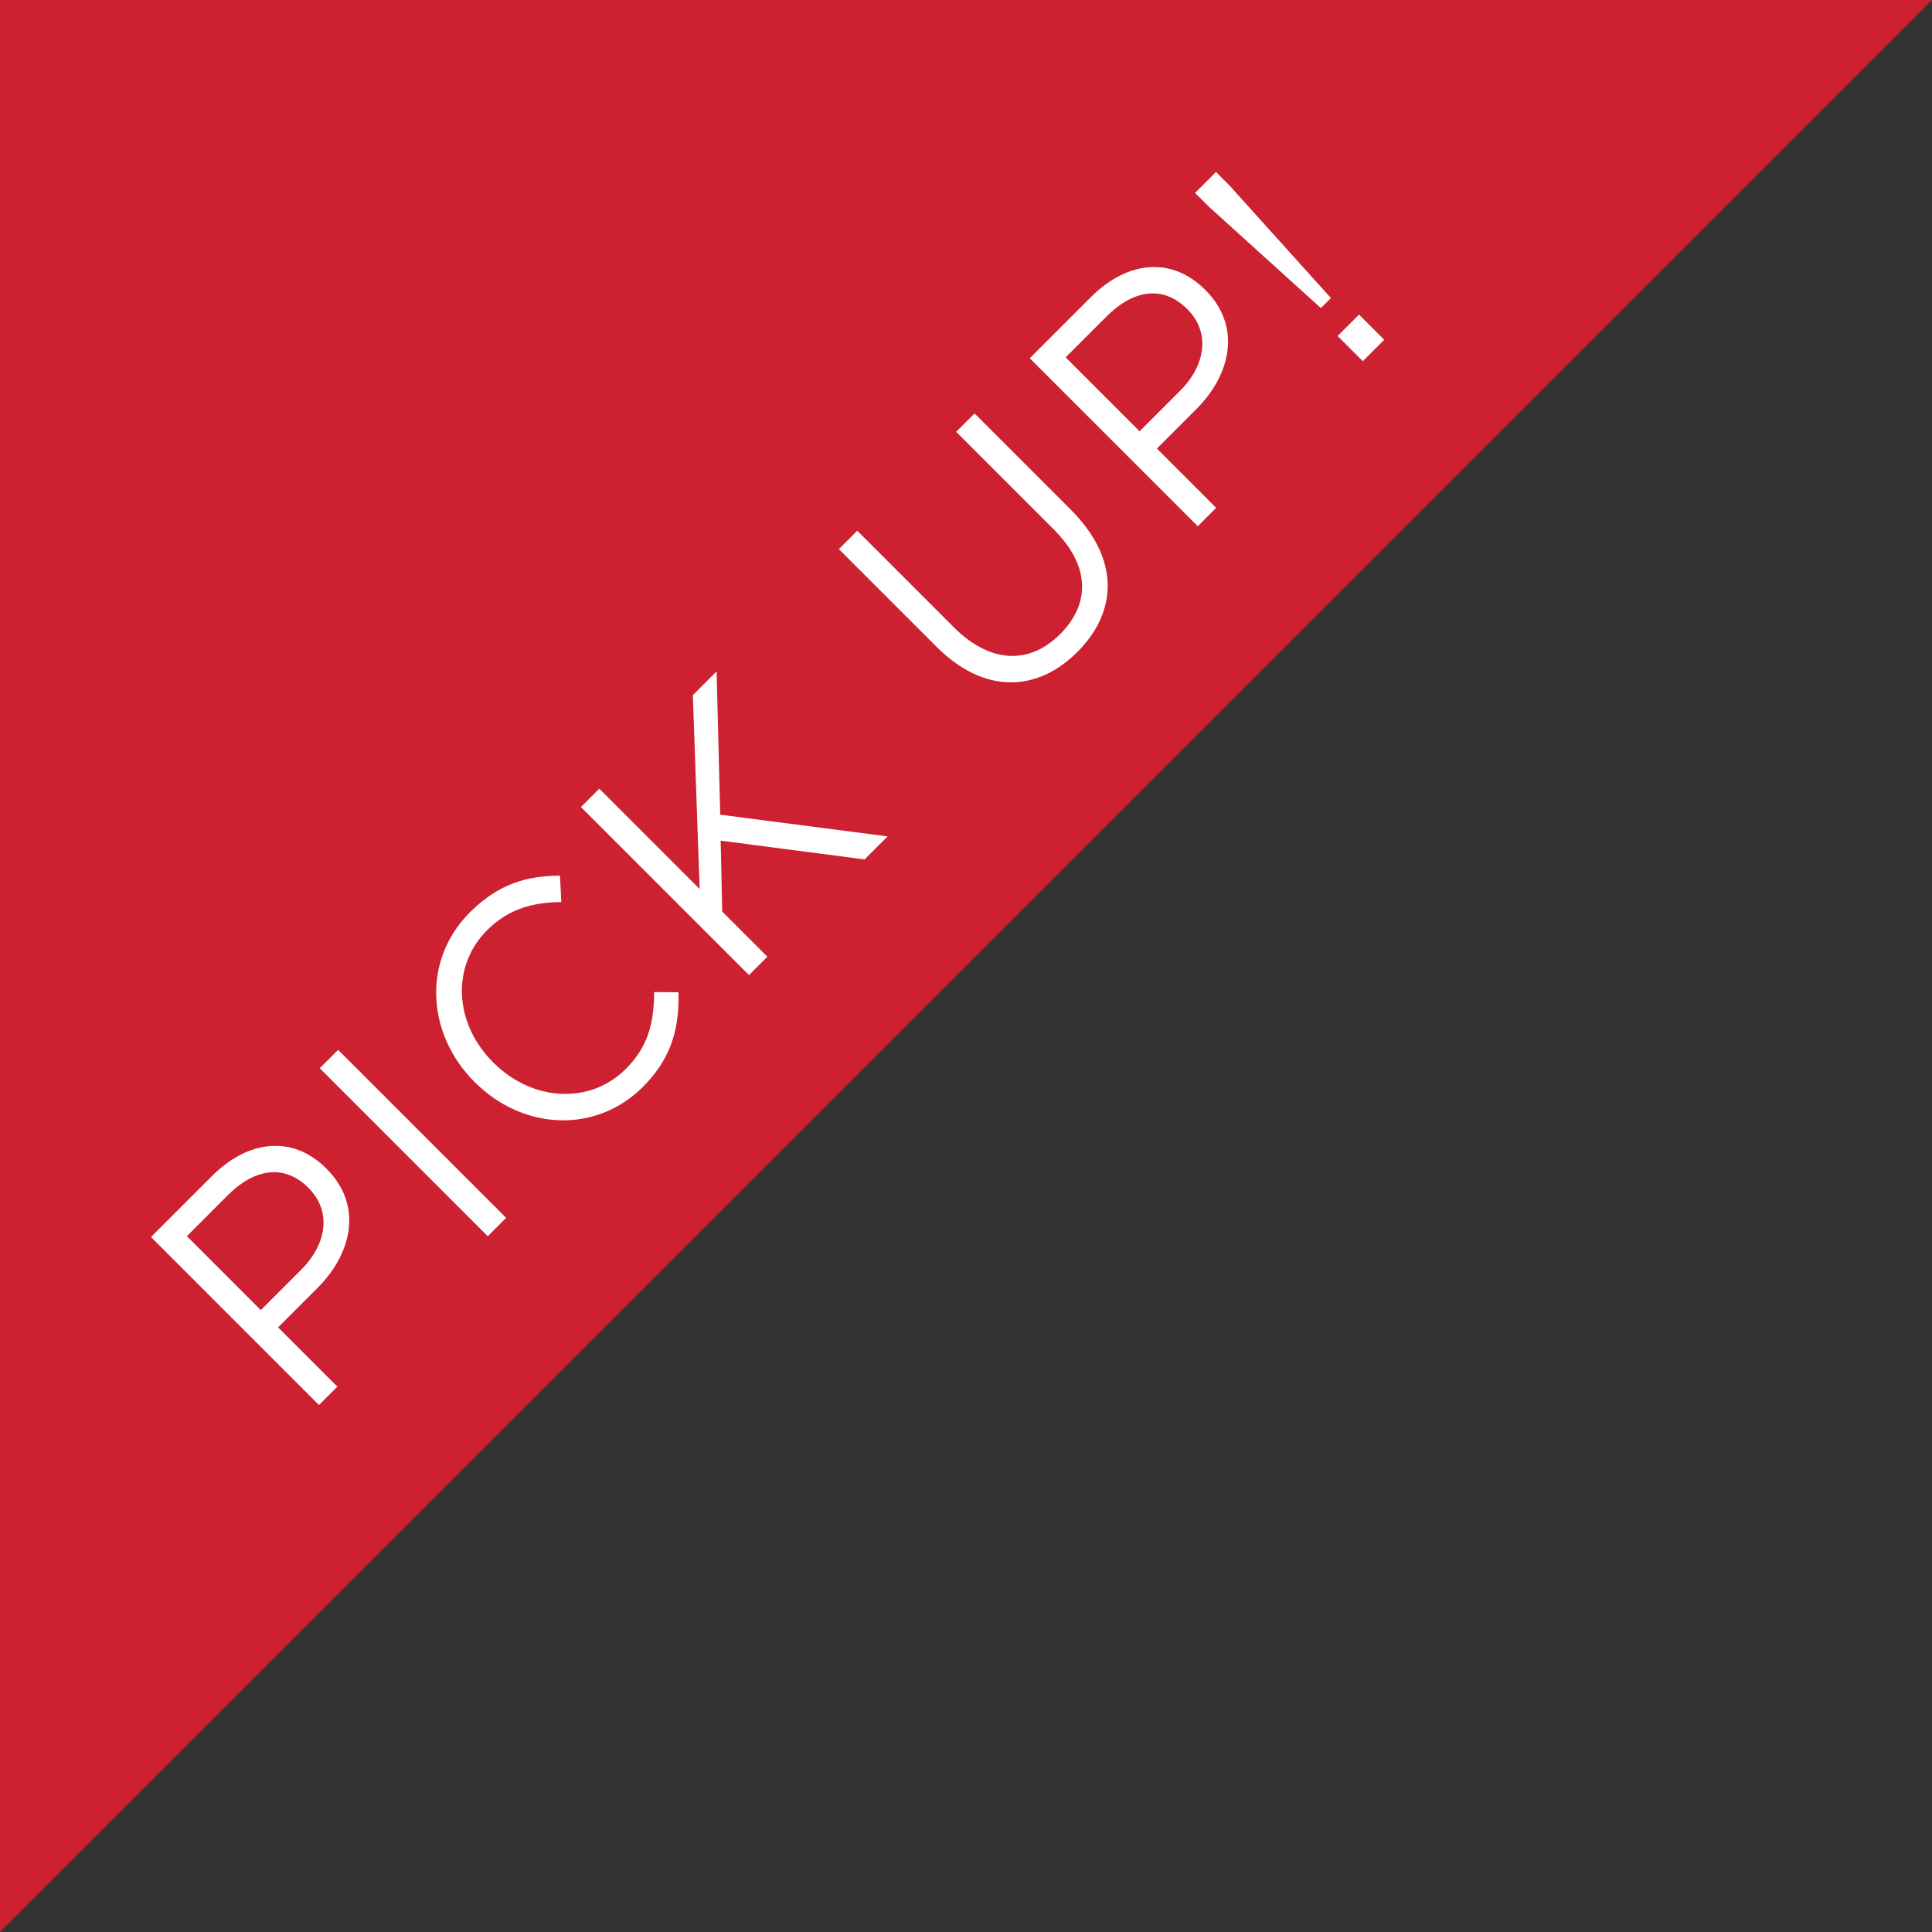 <?xml version="1.0" encoding="utf-8"?>
<!-- Generator: Adobe Illustrator 24.0.0, SVG Export Plug-In . SVG Version: 6.00 Build 0)  -->
<svg version="1.1" id="レイヤー_1" xmlns="http://www.w3.org/2000/svg" xmlns:xlink="http://www.w3.org/1999/xlink" x="0px"
	 y="0px" width="74px" height="74px" viewBox="0 0 74 74" style="enable-background:new 0 0 74 74;" xml:space="preserve">
<rect x="0" y="0" width="74" height="74" fill="#333333" stroke="none"/>
<style type="text/css">
	.st0{fill:#CD2030;}
	.st1{fill:#FFFFFF;}
</style>
<polyline class="st0" points="0,74 0,0 74,0 "/>
<g>
	<path class="st1" d="M5.783,47.381l2.335-2.335c1.408-1.408,3.107-1.562,4.376-0.294l0.018,0.018
		c1.388,1.388,0.982,3.228-0.346,4.556l-1.515,1.515l2.271,2.271l-0.704,0.704L5.783,47.381z M11.531,48.638
		c1.034-1.034,1.141-2.281,0.295-3.127l-0.019-0.019c-0.919-0.919-2.065-0.729-3.072,0.278l-1.577,1.578l2.831,2.832L11.531,48.638z
		"/>
	<path class="st1" d="M12.247,40.916l0.704-0.704l6.436,6.435l-0.705,0.704L12.247,40.916z"/>
	<path class="st1" d="M18.185,41.45l-0.018-0.018c-1.82-1.82-2.009-4.647-0.173-6.483c1.131-1.132,2.223-1.395,3.454-1.412
		l0.052,1.014c-1.041,0.011-1.996,0.232-2.843,1.078c-1.382,1.381-1.257,3.573,0.223,5.053l0.019,0.019
		c1.489,1.489,3.699,1.614,5.072,0.241c0.855-0.855,1.076-1.757,1.085-2.943l0.933,0.006c0.03,1.331-0.233,2.494-1.365,3.626
		C22.822,43.432,20.032,43.298,18.185,41.45z"/>
	<path class="st1" d="M22.251,30.912l0.704-0.704l3.843,3.843l-0.26-7.425l0.909-0.909l0.14,5.487l6.411,0.832l-0.882,0.882
		l-5.513-0.719l0.06,2.716l1.729,1.729l-0.704,0.704L22.251,30.912z"/>
	<path class="st1" d="M35.873,24.774l-3.742-3.742l0.704-0.704l3.696,3.696c1.388,1.388,2.891,1.448,4.077,0.262
		c1.15-1.15,1.163-2.598-0.243-4.004l-3.741-3.742l0.704-0.704l3.687,3.687c1.875,1.875,1.807,3.892,0.248,5.452
		C39.719,26.517,37.693,26.594,35.873,24.774z"/>
	<path class="st1" d="M39.442,13.721l2.335-2.335c1.408-1.408,3.107-1.562,4.376-0.294l0.019,0.018
		c1.388,1.388,0.982,3.228-0.346,4.556l-1.515,1.515l2.271,2.271l-0.704,0.704L39.442,13.721z M45.191,14.978
		c1.034-1.034,1.141-2.281,0.295-3.127l-0.019-0.019c-0.919-0.919-2.065-0.729-3.072,0.278l-1.578,1.578l2.832,2.832L45.191,14.978z
		"/>
	<path class="st1" d="M46.289,7.905L45.773,7.39l0.802-0.802l0.516,0.515l3.886,4.313L50.593,11.8L46.289,7.905z M51.234,12.869
		l0.82-0.82l0.965,0.965l-0.82,0.82L51.234,12.869z"/>
</g>
</svg>
